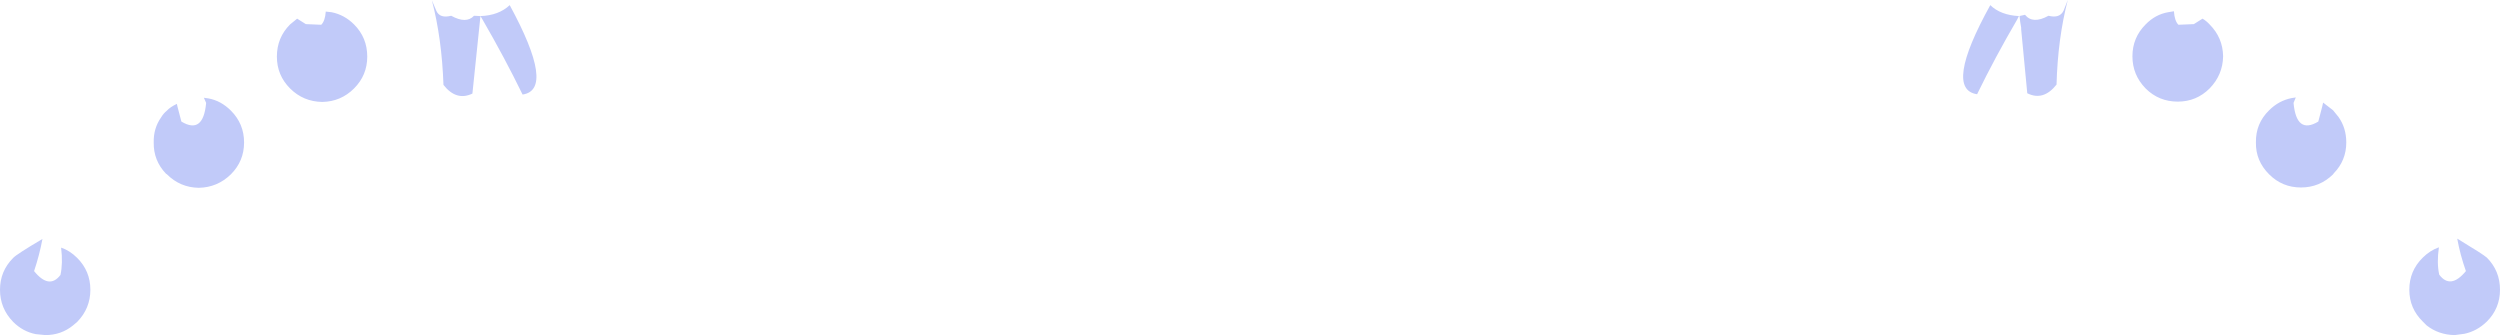 <?xml version="1.0" encoding="UTF-8" standalone="no"?>
<svg xmlns:xlink="http://www.w3.org/1999/xlink" height="52.1px" width="388.7px" xmlns="http://www.w3.org/2000/svg">
  <g transform="matrix(1.0, 0.0, 0.0, 1.0, 194.35, -2.95)">
    <path d="M169.25 21.15 Q170.45 22.85 170.45 25.1 170.45 27.9 168.5 29.9 L168.4 30.05 Q166.3 32.1 163.4 32.1 160.5 32.1 158.45 30.05 156.35 27.95 156.4 25.1 156.35 22.15 158.45 20.1 159.95 18.6 161.95 18.2 L162.6 18.1 162.25 18.95 Q162.7 23.9 166.1 21.85 L166.7 19.55 166.85 18.9 168.4 20.1 169.25 21.15 M194.35 48.0 Q194.35 50.9 192.3 52.95 190.75 54.45 188.8 54.85 L187.3 55.05 Q184.8 55.0 182.95 53.55 L182.35 52.95 Q180.25 50.9 180.25 48.0 180.25 45.05 182.35 43.0 183.45 41.9 184.85 41.4 184.5 43.85 184.9 45.65 186.65 48.0 189.05 45.1 188.15 42.55 187.7 40.05 191.75 42.5 192.3 43.0 194.35 45.05 194.35 48.0 M142.75 4.85 L143.65 4.7 Q143.75 6.2 144.35 6.8 L146.75 6.7 148.1 5.85 Q148.7 6.2 149.2 6.75 151.25 8.8 151.3 11.7 151.25 14.6 149.2 16.7 147.15 18.75 144.25 18.75 141.3 18.75 139.25 16.7 137.2 14.6 137.2 11.7 137.2 8.8 139.25 6.75 140.75 5.2 142.75 4.85 M127.15 2.95 Q125.6 8.9 125.4 16.1 123.35 18.7 120.85 17.45 L119.9 7.5 119.9 7.25 119.75 6.35 119.65 5.45 119.6 5.45 120.5 5.25 Q121.7 6.75 124.15 5.4 125.9 5.85 126.5 4.6 L127.15 2.95 M119.3 5.95 Q115.8 11.95 113.05 17.6 107.85 16.85 115.1 3.75 116.7 5.3 119.55 5.45 L119.3 5.95 M-120.65 5.4 L-119.65 5.45 -120.9 17.5 Q-123.4 18.7 -125.4 16.15 -125.65 8.95 -127.2 3.0 L-126.5 4.65 Q-125.95 5.85 -124.2 5.4 -121.85 6.7 -120.65 5.4 M-119.35 5.95 L-119.65 5.45 Q-116.8 5.35 -115.1 3.75 -107.95 16.9 -113.1 17.65 -115.85 12.0 -119.35 5.95 M-137.25 11.75 Q-137.25 14.65 -139.3 16.7 -141.35 18.75 -144.25 18.8 -147.2 18.75 -149.25 16.7 -151.3 14.65 -151.3 11.75 -151.3 8.8 -149.25 6.75 L-148.15 5.85 -146.8 6.7 -144.4 6.8 Q-143.8 6.2 -143.7 4.75 L-142.8 4.85 Q-140.8 5.25 -139.3 6.75 -137.25 8.8 -137.25 11.75 M-158.45 20.15 Q-156.4 22.2 -156.4 25.1 -156.4 28.0 -158.45 30.05 -160.55 32.1 -163.45 32.15 -166.35 32.1 -168.4 30.05 L-168.55 29.95 Q-170.5 27.9 -170.45 25.1 -170.5 22.9 -169.3 21.2 -168.95 20.6 -168.4 20.15 -167.9 19.6 -166.85 19.1 L-166.75 19.55 -166.15 21.85 Q-162.75 23.9 -162.3 18.95 L-162.65 18.15 -161.95 18.25 Q-160.0 18.6 -158.45 20.15 M-192.3 43.05 Q-191.8 42.5 -187.75 40.1 -188.2 42.55 -189.05 45.1 -186.7 48.0 -184.95 45.7 -184.55 43.9 -184.85 41.45 -183.5 41.9 -182.35 43.05 -180.3 45.1 -180.3 48.0 -180.3 50.9 -182.35 53.0 L-183.0 53.55 Q-184.85 55.05 -187.3 55.05 L-188.8 54.9 Q-190.8 54.5 -192.3 53.0 -194.35 50.9 -194.35 48.0 -194.35 45.1 -192.3 43.05" fill="#c1caf9" fill-rule="evenodd" stroke="none"/>
  </g>
</svg>
